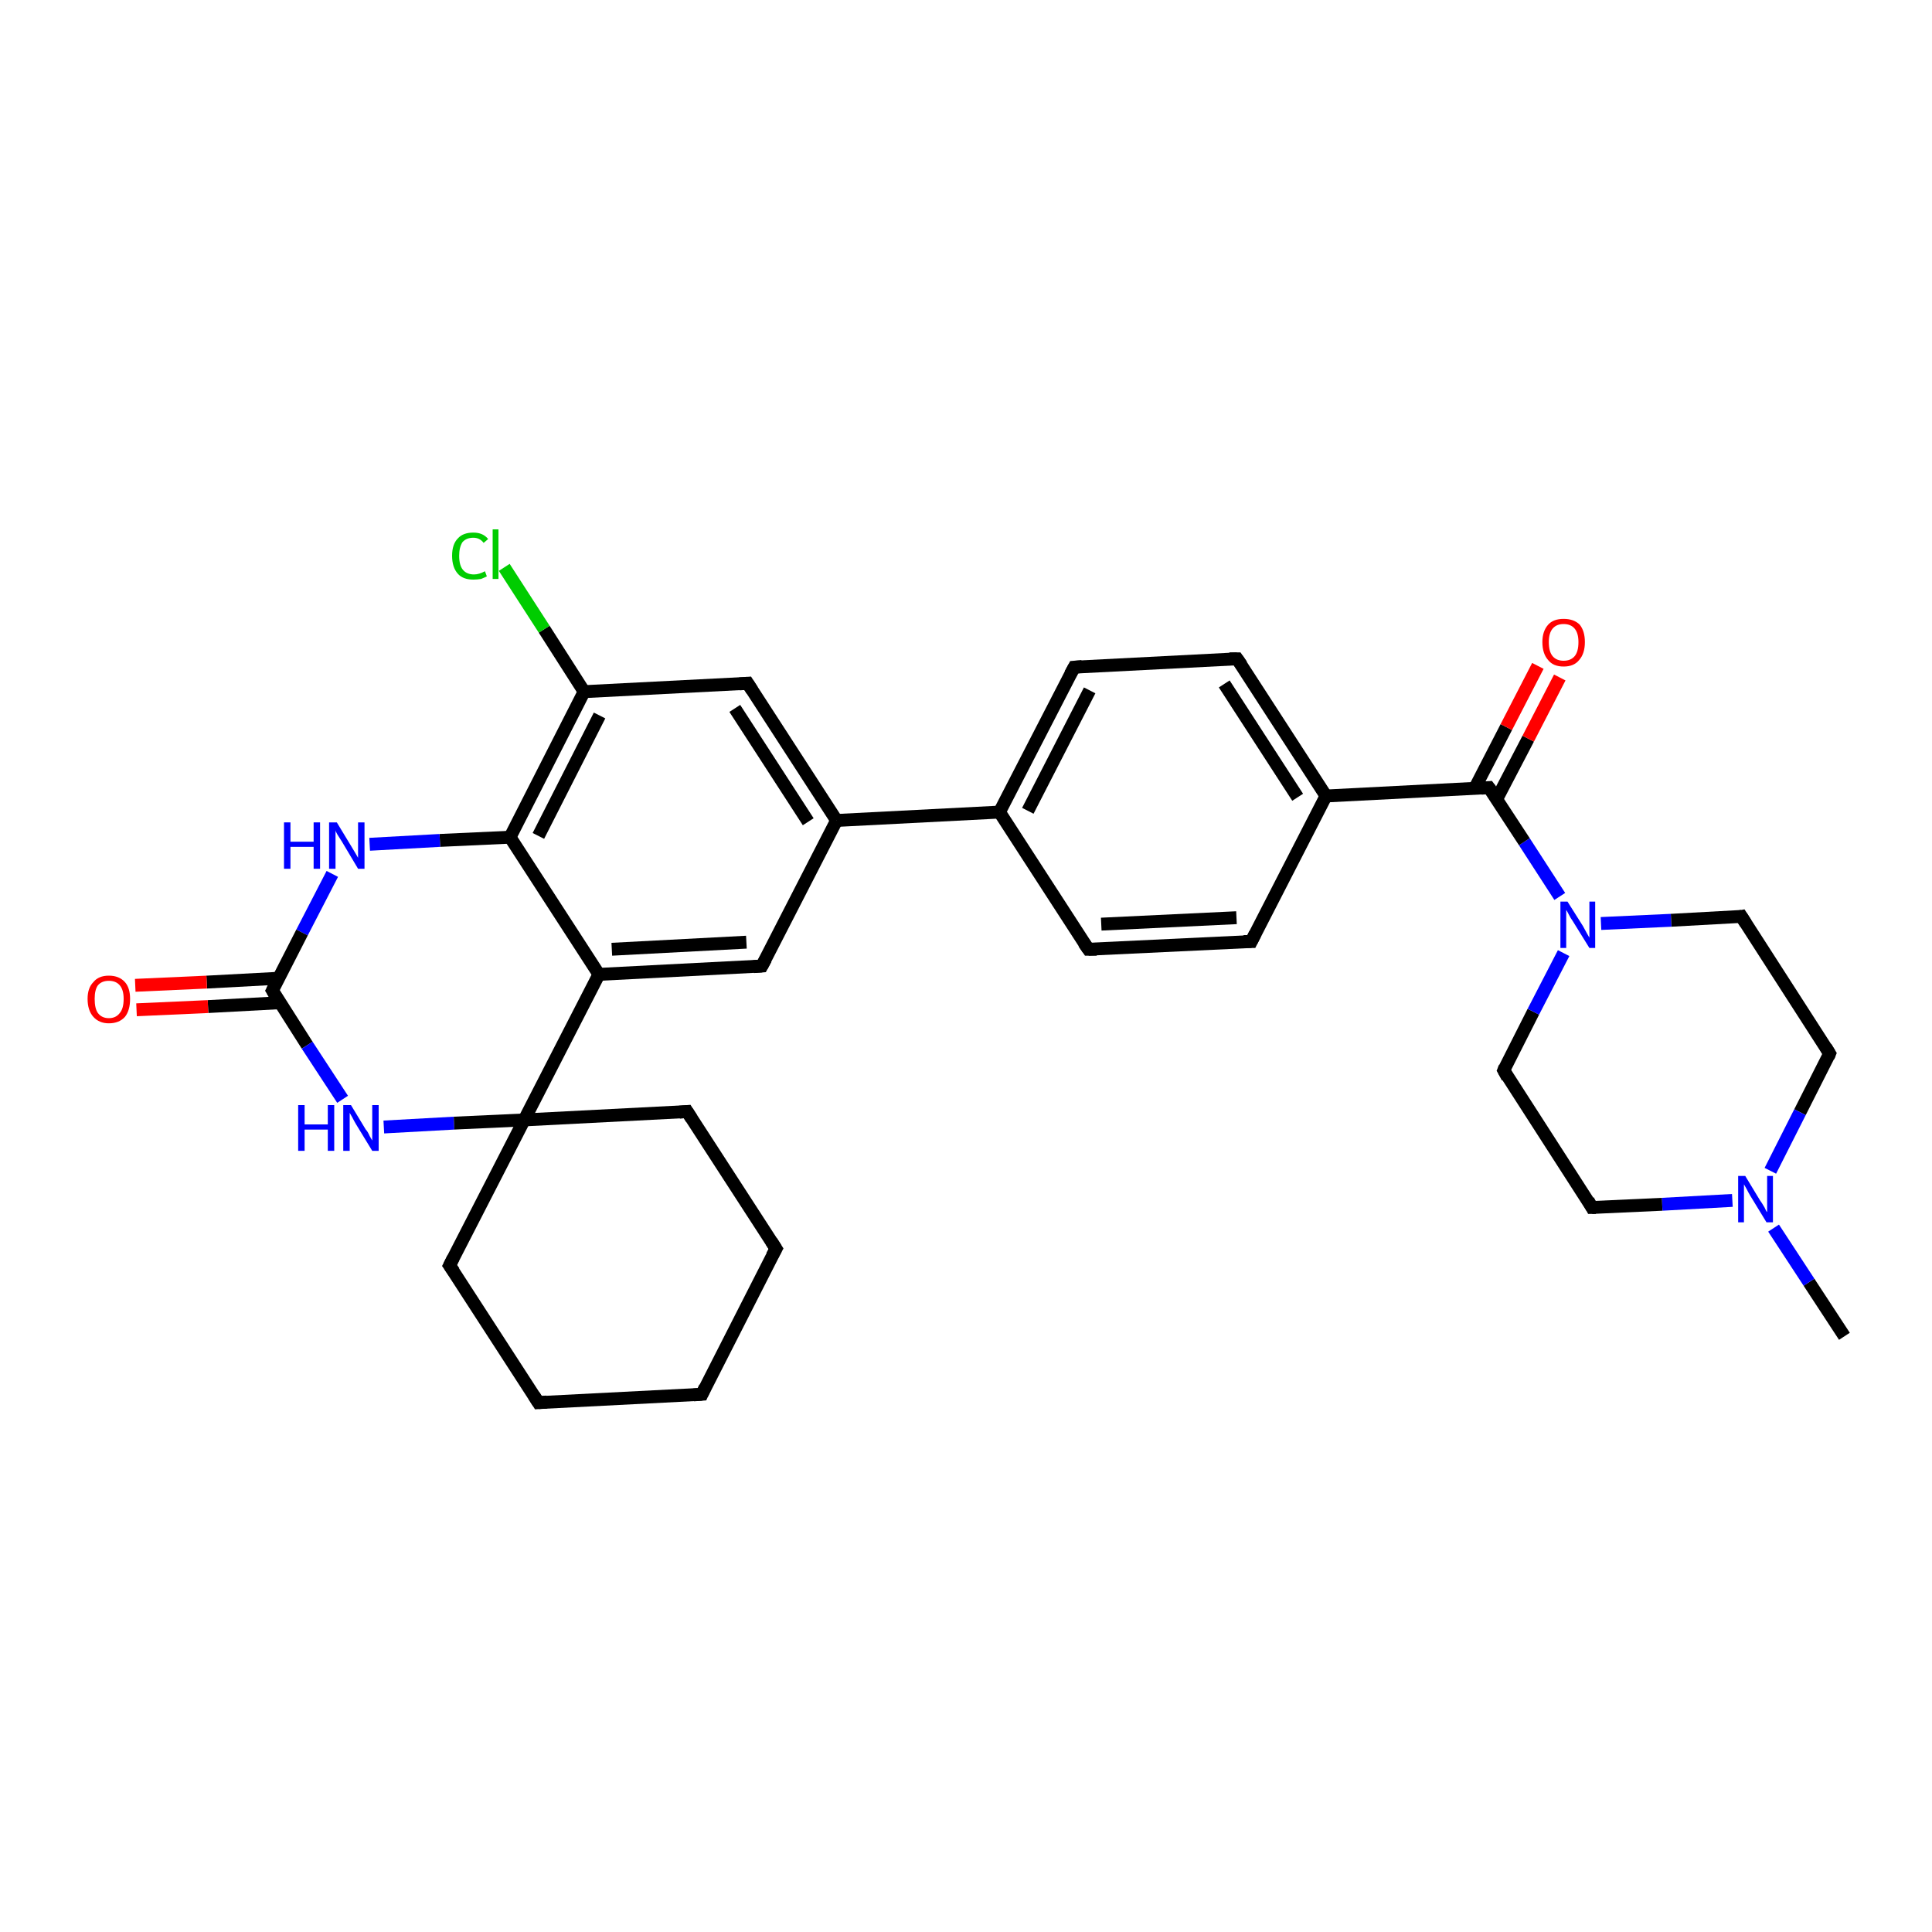 <?xml version='1.0' encoding='iso-8859-1'?>
<svg version='1.1' baseProfile='full'
              xmlns='http://www.w3.org/2000/svg'
                      xmlns:rdkit='http://www.rdkit.org/xml'
                      xmlns:xlink='http://www.w3.org/1999/xlink'
                  xml:space='preserve'
width='300px' height='300px' viewBox='0 0 300 300'>
<!-- END OF HEADER -->
<rect style='opacity:1.0;fill:#FFFFFF;stroke:none' width='300.0' height='300.0' x='0.0' y='0.0'> </rect>
<path class='bond-0 atom-0 atom-1' d='M 286.4,207.5 L 280.9,199.1' style='fill:none;fill-rule:evenodd;stroke:#000000;stroke-width:2.0px;stroke-linecap:butt;stroke-linejoin:miter;stroke-opacity:1' />
<path class='bond-0 atom-0 atom-1' d='M 280.9,199.1 L 275.4,190.7' style='fill:none;fill-rule:evenodd;stroke:#0000FF;stroke-width:2.0px;stroke-linecap:butt;stroke-linejoin:miter;stroke-opacity:1' />
<path class='bond-1 atom-1 atom-2' d='M 269.0,186.4 L 258.1,187.0' style='fill:none;fill-rule:evenodd;stroke:#0000FF;stroke-width:2.0px;stroke-linecap:butt;stroke-linejoin:miter;stroke-opacity:1' />
<path class='bond-1 atom-1 atom-2' d='M 258.1,187.0 L 247.2,187.5' style='fill:none;fill-rule:evenodd;stroke:#000000;stroke-width:2.0px;stroke-linecap:butt;stroke-linejoin:miter;stroke-opacity:1' />
<path class='bond-2 atom-2 atom-3' d='M 247.2,187.5 L 233.5,166.2' style='fill:none;fill-rule:evenodd;stroke:#000000;stroke-width:2.0px;stroke-linecap:butt;stroke-linejoin:miter;stroke-opacity:1' />
<path class='bond-3 atom-3 atom-4' d='M 233.5,166.2 L 238.1,157.1' style='fill:none;fill-rule:evenodd;stroke:#000000;stroke-width:2.0px;stroke-linecap:butt;stroke-linejoin:miter;stroke-opacity:1' />
<path class='bond-3 atom-3 atom-4' d='M 238.1,157.1 L 242.8,148.0' style='fill:none;fill-rule:evenodd;stroke:#0000FF;stroke-width:2.0px;stroke-linecap:butt;stroke-linejoin:miter;stroke-opacity:1' />
<path class='bond-4 atom-4 atom-5' d='M 248.6,143.4 L 259.5,142.9' style='fill:none;fill-rule:evenodd;stroke:#0000FF;stroke-width:2.0px;stroke-linecap:butt;stroke-linejoin:miter;stroke-opacity:1' />
<path class='bond-4 atom-4 atom-5' d='M 259.5,142.9 L 270.4,142.3' style='fill:none;fill-rule:evenodd;stroke:#000000;stroke-width:2.0px;stroke-linecap:butt;stroke-linejoin:miter;stroke-opacity:1' />
<path class='bond-5 atom-5 atom-6' d='M 270.4,142.3 L 284.1,163.6' style='fill:none;fill-rule:evenodd;stroke:#000000;stroke-width:2.0px;stroke-linecap:butt;stroke-linejoin:miter;stroke-opacity:1' />
<path class='bond-6 atom-4 atom-7' d='M 242.2,139.2 L 236.7,130.7' style='fill:none;fill-rule:evenodd;stroke:#0000FF;stroke-width:2.0px;stroke-linecap:butt;stroke-linejoin:miter;stroke-opacity:1' />
<path class='bond-6 atom-4 atom-7' d='M 236.7,130.7 L 231.2,122.3' style='fill:none;fill-rule:evenodd;stroke:#000000;stroke-width:2.0px;stroke-linecap:butt;stroke-linejoin:miter;stroke-opacity:1' />
<path class='bond-7 atom-7 atom-8' d='M 232.4,124.1 L 237.3,114.7' style='fill:none;fill-rule:evenodd;stroke:#000000;stroke-width:2.0px;stroke-linecap:butt;stroke-linejoin:miter;stroke-opacity:1' />
<path class='bond-7 atom-7 atom-8' d='M 237.3,114.7 L 242.2,105.2' style='fill:none;fill-rule:evenodd;stroke:#FF0000;stroke-width:2.0px;stroke-linecap:butt;stroke-linejoin:miter;stroke-opacity:1' />
<path class='bond-7 atom-7 atom-8' d='M 229.0,122.4 L 233.9,112.9' style='fill:none;fill-rule:evenodd;stroke:#000000;stroke-width:2.0px;stroke-linecap:butt;stroke-linejoin:miter;stroke-opacity:1' />
<path class='bond-7 atom-7 atom-8' d='M 233.9,112.9 L 238.8,103.4' style='fill:none;fill-rule:evenodd;stroke:#FF0000;stroke-width:2.0px;stroke-linecap:butt;stroke-linejoin:miter;stroke-opacity:1' />
<path class='bond-8 atom-7 atom-9' d='M 231.2,122.3 L 205.9,123.6' style='fill:none;fill-rule:evenodd;stroke:#000000;stroke-width:2.0px;stroke-linecap:butt;stroke-linejoin:miter;stroke-opacity:1' />
<path class='bond-9 atom-9 atom-10' d='M 205.9,123.6 L 192.1,102.3' style='fill:none;fill-rule:evenodd;stroke:#000000;stroke-width:2.0px;stroke-linecap:butt;stroke-linejoin:miter;stroke-opacity:1' />
<path class='bond-9 atom-9 atom-10' d='M 201.5,123.8 L 190.1,106.2' style='fill:none;fill-rule:evenodd;stroke:#000000;stroke-width:2.0px;stroke-linecap:butt;stroke-linejoin:miter;stroke-opacity:1' />
<path class='bond-10 atom-10 atom-11' d='M 192.1,102.3 L 166.8,103.6' style='fill:none;fill-rule:evenodd;stroke:#000000;stroke-width:2.0px;stroke-linecap:butt;stroke-linejoin:miter;stroke-opacity:1' />
<path class='bond-11 atom-11 atom-12' d='M 166.8,103.6 L 155.2,126.1' style='fill:none;fill-rule:evenodd;stroke:#000000;stroke-width:2.0px;stroke-linecap:butt;stroke-linejoin:miter;stroke-opacity:1' />
<path class='bond-11 atom-11 atom-12' d='M 169.2,107.2 L 159.6,125.9' style='fill:none;fill-rule:evenodd;stroke:#000000;stroke-width:2.0px;stroke-linecap:butt;stroke-linejoin:miter;stroke-opacity:1' />
<path class='bond-12 atom-12 atom-13' d='M 155.2,126.1 L 169.0,147.4' style='fill:none;fill-rule:evenodd;stroke:#000000;stroke-width:2.0px;stroke-linecap:butt;stroke-linejoin:miter;stroke-opacity:1' />
<path class='bond-13 atom-13 atom-14' d='M 169.0,147.4 L 194.3,146.2' style='fill:none;fill-rule:evenodd;stroke:#000000;stroke-width:2.0px;stroke-linecap:butt;stroke-linejoin:miter;stroke-opacity:1' />
<path class='bond-13 atom-13 atom-14' d='M 171.0,143.5 L 192.0,142.5' style='fill:none;fill-rule:evenodd;stroke:#000000;stroke-width:2.0px;stroke-linecap:butt;stroke-linejoin:miter;stroke-opacity:1' />
<path class='bond-14 atom-12 atom-15' d='M 155.2,126.1 L 129.9,127.4' style='fill:none;fill-rule:evenodd;stroke:#000000;stroke-width:2.0px;stroke-linecap:butt;stroke-linejoin:miter;stroke-opacity:1' />
<path class='bond-15 atom-15 atom-16' d='M 129.9,127.4 L 116.1,106.1' style='fill:none;fill-rule:evenodd;stroke:#000000;stroke-width:2.0px;stroke-linecap:butt;stroke-linejoin:miter;stroke-opacity:1' />
<path class='bond-15 atom-15 atom-16' d='M 125.5,127.6 L 114.1,110.0' style='fill:none;fill-rule:evenodd;stroke:#000000;stroke-width:2.0px;stroke-linecap:butt;stroke-linejoin:miter;stroke-opacity:1' />
<path class='bond-16 atom-16 atom-17' d='M 116.1,106.1 L 90.7,107.4' style='fill:none;fill-rule:evenodd;stroke:#000000;stroke-width:2.0px;stroke-linecap:butt;stroke-linejoin:miter;stroke-opacity:1' />
<path class='bond-17 atom-17 atom-18' d='M 90.7,107.4 L 84.5,97.7' style='fill:none;fill-rule:evenodd;stroke:#000000;stroke-width:2.0px;stroke-linecap:butt;stroke-linejoin:miter;stroke-opacity:1' />
<path class='bond-17 atom-17 atom-18' d='M 84.5,97.7 L 78.3,88.1' style='fill:none;fill-rule:evenodd;stroke:#00CC00;stroke-width:2.0px;stroke-linecap:butt;stroke-linejoin:miter;stroke-opacity:1' />
<path class='bond-18 atom-17 atom-19' d='M 90.7,107.4 L 79.2,130.0' style='fill:none;fill-rule:evenodd;stroke:#000000;stroke-width:2.0px;stroke-linecap:butt;stroke-linejoin:miter;stroke-opacity:1' />
<path class='bond-18 atom-17 atom-19' d='M 93.1,111.1 L 83.6,129.8' style='fill:none;fill-rule:evenodd;stroke:#000000;stroke-width:2.0px;stroke-linecap:butt;stroke-linejoin:miter;stroke-opacity:1' />
<path class='bond-19 atom-19 atom-20' d='M 79.2,130.0 L 68.3,130.5' style='fill:none;fill-rule:evenodd;stroke:#000000;stroke-width:2.0px;stroke-linecap:butt;stroke-linejoin:miter;stroke-opacity:1' />
<path class='bond-19 atom-19 atom-20' d='M 68.3,130.5 L 57.4,131.1' style='fill:none;fill-rule:evenodd;stroke:#0000FF;stroke-width:2.0px;stroke-linecap:butt;stroke-linejoin:miter;stroke-opacity:1' />
<path class='bond-20 atom-20 atom-21' d='M 51.6,135.7 L 46.9,144.8' style='fill:none;fill-rule:evenodd;stroke:#0000FF;stroke-width:2.0px;stroke-linecap:butt;stroke-linejoin:miter;stroke-opacity:1' />
<path class='bond-20 atom-20 atom-21' d='M 46.9,144.8 L 42.3,153.8' style='fill:none;fill-rule:evenodd;stroke:#000000;stroke-width:2.0px;stroke-linecap:butt;stroke-linejoin:miter;stroke-opacity:1' />
<path class='bond-21 atom-21 atom-22' d='M 43.3,151.9 L 32.1,152.5' style='fill:none;fill-rule:evenodd;stroke:#000000;stroke-width:2.0px;stroke-linecap:butt;stroke-linejoin:miter;stroke-opacity:1' />
<path class='bond-21 atom-21 atom-22' d='M 32.1,152.5 L 21.0,153.0' style='fill:none;fill-rule:evenodd;stroke:#FF0000;stroke-width:2.0px;stroke-linecap:butt;stroke-linejoin:miter;stroke-opacity:1' />
<path class='bond-21 atom-21 atom-22' d='M 43.5,155.7 L 32.3,156.3' style='fill:none;fill-rule:evenodd;stroke:#000000;stroke-width:2.0px;stroke-linecap:butt;stroke-linejoin:miter;stroke-opacity:1' />
<path class='bond-21 atom-21 atom-22' d='M 32.3,156.3 L 21.2,156.8' style='fill:none;fill-rule:evenodd;stroke:#FF0000;stroke-width:2.0px;stroke-linecap:butt;stroke-linejoin:miter;stroke-opacity:1' />
<path class='bond-22 atom-21 atom-23' d='M 42.3,153.8 L 47.7,162.3' style='fill:none;fill-rule:evenodd;stroke:#000000;stroke-width:2.0px;stroke-linecap:butt;stroke-linejoin:miter;stroke-opacity:1' />
<path class='bond-22 atom-21 atom-23' d='M 47.7,162.3 L 53.2,170.7' style='fill:none;fill-rule:evenodd;stroke:#0000FF;stroke-width:2.0px;stroke-linecap:butt;stroke-linejoin:miter;stroke-opacity:1' />
<path class='bond-23 atom-23 atom-24' d='M 59.6,175.0 L 70.5,174.4' style='fill:none;fill-rule:evenodd;stroke:#0000FF;stroke-width:2.0px;stroke-linecap:butt;stroke-linejoin:miter;stroke-opacity:1' />
<path class='bond-23 atom-23 atom-24' d='M 70.5,174.4 L 81.4,173.9' style='fill:none;fill-rule:evenodd;stroke:#000000;stroke-width:2.0px;stroke-linecap:butt;stroke-linejoin:miter;stroke-opacity:1' />
<path class='bond-24 atom-24 atom-25' d='M 81.4,173.9 L 69.8,196.5' style='fill:none;fill-rule:evenodd;stroke:#000000;stroke-width:2.0px;stroke-linecap:butt;stroke-linejoin:miter;stroke-opacity:1' />
<path class='bond-25 atom-25 atom-26' d='M 69.8,196.5 L 83.6,217.8' style='fill:none;fill-rule:evenodd;stroke:#000000;stroke-width:2.0px;stroke-linecap:butt;stroke-linejoin:miter;stroke-opacity:1' />
<path class='bond-26 atom-26 atom-27' d='M 83.6,217.8 L 109.0,216.5' style='fill:none;fill-rule:evenodd;stroke:#000000;stroke-width:2.0px;stroke-linecap:butt;stroke-linejoin:miter;stroke-opacity:1' />
<path class='bond-27 atom-27 atom-28' d='M 109.0,216.5 L 120.5,193.9' style='fill:none;fill-rule:evenodd;stroke:#000000;stroke-width:2.0px;stroke-linecap:butt;stroke-linejoin:miter;stroke-opacity:1' />
<path class='bond-28 atom-28 atom-29' d='M 120.5,193.9 L 106.7,172.6' style='fill:none;fill-rule:evenodd;stroke:#000000;stroke-width:2.0px;stroke-linecap:butt;stroke-linejoin:miter;stroke-opacity:1' />
<path class='bond-29 atom-24 atom-30' d='M 81.4,173.9 L 93.0,151.3' style='fill:none;fill-rule:evenodd;stroke:#000000;stroke-width:2.0px;stroke-linecap:butt;stroke-linejoin:miter;stroke-opacity:1' />
<path class='bond-30 atom-30 atom-31' d='M 93.0,151.3 L 118.3,150.0' style='fill:none;fill-rule:evenodd;stroke:#000000;stroke-width:2.0px;stroke-linecap:butt;stroke-linejoin:miter;stroke-opacity:1' />
<path class='bond-30 atom-30 atom-31' d='M 95.0,147.4 L 115.9,146.3' style='fill:none;fill-rule:evenodd;stroke:#000000;stroke-width:2.0px;stroke-linecap:butt;stroke-linejoin:miter;stroke-opacity:1' />
<path class='bond-31 atom-6 atom-1' d='M 284.1,163.6 L 279.5,172.7' style='fill:none;fill-rule:evenodd;stroke:#000000;stroke-width:2.0px;stroke-linecap:butt;stroke-linejoin:miter;stroke-opacity:1' />
<path class='bond-31 atom-6 atom-1' d='M 279.5,172.7 L 274.9,181.8' style='fill:none;fill-rule:evenodd;stroke:#0000FF;stroke-width:2.0px;stroke-linecap:butt;stroke-linejoin:miter;stroke-opacity:1' />
<path class='bond-32 atom-14 atom-9' d='M 194.3,146.2 L 205.9,123.6' style='fill:none;fill-rule:evenodd;stroke:#000000;stroke-width:2.0px;stroke-linecap:butt;stroke-linejoin:miter;stroke-opacity:1' />
<path class='bond-33 atom-31 atom-15' d='M 118.3,150.0 L 129.9,127.4' style='fill:none;fill-rule:evenodd;stroke:#000000;stroke-width:2.0px;stroke-linecap:butt;stroke-linejoin:miter;stroke-opacity:1' />
<path class='bond-34 atom-30 atom-19' d='M 93.0,151.3 L 79.2,130.0' style='fill:none;fill-rule:evenodd;stroke:#000000;stroke-width:2.0px;stroke-linecap:butt;stroke-linejoin:miter;stroke-opacity:1' />
<path class='bond-35 atom-29 atom-24' d='M 106.7,172.6 L 81.4,173.9' style='fill:none;fill-rule:evenodd;stroke:#000000;stroke-width:2.0px;stroke-linecap:butt;stroke-linejoin:miter;stroke-opacity:1' />
<path d='M 247.8,187.5 L 247.2,187.5 L 246.6,186.4' style='fill:none;stroke:#000000;stroke-width:2.0px;stroke-linecap:butt;stroke-linejoin:miter;stroke-opacity:1;' />
<path d='M 234.1,167.3 L 233.5,166.2 L 233.7,165.7' style='fill:none;stroke:#000000;stroke-width:2.0px;stroke-linecap:butt;stroke-linejoin:miter;stroke-opacity:1;' />
<path d='M 269.8,142.4 L 270.4,142.3 L 271.1,143.4' style='fill:none;stroke:#000000;stroke-width:2.0px;stroke-linecap:butt;stroke-linejoin:miter;stroke-opacity:1;' />
<path d='M 283.5,162.6 L 284.1,163.6 L 283.9,164.1' style='fill:none;stroke:#000000;stroke-width:2.0px;stroke-linecap:butt;stroke-linejoin:miter;stroke-opacity:1;' />
<path d='M 231.5,122.7 L 231.2,122.3 L 230.0,122.4' style='fill:none;stroke:#000000;stroke-width:2.0px;stroke-linecap:butt;stroke-linejoin:miter;stroke-opacity:1;' />
<path d='M 192.8,103.3 L 192.1,102.3 L 190.9,102.3' style='fill:none;stroke:#000000;stroke-width:2.0px;stroke-linecap:butt;stroke-linejoin:miter;stroke-opacity:1;' />
<path d='M 168.0,103.5 L 166.8,103.6 L 166.2,104.7' style='fill:none;stroke:#000000;stroke-width:2.0px;stroke-linecap:butt;stroke-linejoin:miter;stroke-opacity:1;' />
<path d='M 168.3,146.4 L 169.0,147.4 L 170.3,147.4' style='fill:none;stroke:#000000;stroke-width:2.0px;stroke-linecap:butt;stroke-linejoin:miter;stroke-opacity:1;' />
<path d='M 193.1,146.2 L 194.3,146.2 L 194.9,145.0' style='fill:none;stroke:#000000;stroke-width:2.0px;stroke-linecap:butt;stroke-linejoin:miter;stroke-opacity:1;' />
<path d='M 116.8,107.2 L 116.1,106.1 L 114.8,106.2' style='fill:none;stroke:#000000;stroke-width:2.0px;stroke-linecap:butt;stroke-linejoin:miter;stroke-opacity:1;' />
<path d='M 42.5,153.4 L 42.3,153.8 L 42.6,154.3' style='fill:none;stroke:#000000;stroke-width:2.0px;stroke-linecap:butt;stroke-linejoin:miter;stroke-opacity:1;' />
<path d='M 70.4,195.3 L 69.8,196.5 L 70.5,197.5' style='fill:none;stroke:#000000;stroke-width:2.0px;stroke-linecap:butt;stroke-linejoin:miter;stroke-opacity:1;' />
<path d='M 82.9,216.7 L 83.6,217.8 L 84.9,217.7' style='fill:none;stroke:#000000;stroke-width:2.0px;stroke-linecap:butt;stroke-linejoin:miter;stroke-opacity:1;' />
<path d='M 107.7,216.6 L 109.0,216.5 L 109.5,215.4' style='fill:none;stroke:#000000;stroke-width:2.0px;stroke-linecap:butt;stroke-linejoin:miter;stroke-opacity:1;' />
<path d='M 119.9,195.0 L 120.5,193.9 L 119.8,192.8' style='fill:none;stroke:#000000;stroke-width:2.0px;stroke-linecap:butt;stroke-linejoin:miter;stroke-opacity:1;' />
<path d='M 107.4,173.7 L 106.7,172.6 L 105.5,172.7' style='fill:none;stroke:#000000;stroke-width:2.0px;stroke-linecap:butt;stroke-linejoin:miter;stroke-opacity:1;' />
<path d='M 117.0,150.1 L 118.3,150.0 L 118.9,148.9' style='fill:none;stroke:#000000;stroke-width:2.0px;stroke-linecap:butt;stroke-linejoin:miter;stroke-opacity:1;' />
<path class='atom-1' d='M 271.0 182.6
L 273.3 186.4
Q 273.6 186.8, 274.0 187.5
Q 274.3 188.2, 274.4 188.2
L 274.4 182.6
L 275.3 182.6
L 275.3 189.8
L 274.3 189.8
L 271.8 185.7
Q 271.5 185.2, 271.2 184.6
Q 270.9 184.1, 270.8 183.9
L 270.8 189.8
L 269.9 189.8
L 269.9 182.6
L 271.0 182.6
' fill='#0000FF'/>
<path class='atom-4' d='M 243.4 140.0
L 245.8 143.8
Q 246.0 144.2, 246.4 144.9
Q 246.8 145.6, 246.8 145.6
L 246.8 140.0
L 247.7 140.0
L 247.7 147.2
L 246.8 147.2
L 244.2 143.0
Q 243.9 142.6, 243.6 142.0
Q 243.3 141.4, 243.2 141.3
L 243.2 147.2
L 242.3 147.2
L 242.3 140.0
L 243.4 140.0
' fill='#0000FF'/>
<path class='atom-8' d='M 239.5 99.7
Q 239.5 98.0, 240.4 97.0
Q 241.2 96.1, 242.8 96.1
Q 244.4 96.1, 245.3 97.0
Q 246.1 98.0, 246.1 99.7
Q 246.1 101.5, 245.2 102.5
Q 244.4 103.5, 242.8 103.5
Q 241.2 103.5, 240.4 102.5
Q 239.5 101.5, 239.5 99.7
M 242.8 102.6
Q 243.9 102.6, 244.5 101.9
Q 245.1 101.2, 245.1 99.7
Q 245.1 98.3, 244.5 97.6
Q 243.9 96.9, 242.8 96.9
Q 241.7 96.9, 241.1 97.6
Q 240.5 98.3, 240.5 99.7
Q 240.5 101.2, 241.1 101.9
Q 241.7 102.6, 242.8 102.6
' fill='#FF0000'/>
<path class='atom-18' d='M 70.2 86.3
Q 70.2 84.5, 71.1 83.6
Q 71.9 82.7, 73.5 82.7
Q 75.0 82.7, 75.8 83.7
L 75.1 84.3
Q 74.5 83.5, 73.5 83.5
Q 72.4 83.5, 71.8 84.2
Q 71.3 85.0, 71.3 86.3
Q 71.3 87.8, 71.9 88.5
Q 72.5 89.2, 73.6 89.2
Q 74.4 89.2, 75.3 88.7
L 75.6 89.5
Q 75.2 89.7, 74.7 89.9
Q 74.1 90.0, 73.5 90.0
Q 71.9 90.0, 71.1 89.1
Q 70.2 88.1, 70.2 86.3
' fill='#00CC00'/>
<path class='atom-18' d='M 76.5 82.2
L 77.4 82.2
L 77.4 89.9
L 76.5 89.9
L 76.5 82.2
' fill='#00CC00'/>
<path class='atom-20' d='M 44.1 127.7
L 45.1 127.7
L 45.1 130.7
L 48.7 130.7
L 48.7 127.7
L 49.7 127.7
L 49.7 134.9
L 48.7 134.9
L 48.7 131.5
L 45.1 131.5
L 45.1 134.9
L 44.1 134.9
L 44.1 127.7
' fill='#0000FF'/>
<path class='atom-20' d='M 52.3 127.7
L 54.6 131.5
Q 54.8 131.8, 55.2 132.5
Q 55.6 133.2, 55.6 133.2
L 55.6 127.7
L 56.6 127.7
L 56.6 134.9
L 55.6 134.9
L 53.1 130.7
Q 52.8 130.2, 52.4 129.6
Q 52.1 129.1, 52.1 128.9
L 52.1 134.9
L 51.1 134.9
L 51.1 127.7
L 52.3 127.7
' fill='#0000FF'/>
<path class='atom-22' d='M 13.6 155.1
Q 13.6 153.4, 14.5 152.5
Q 15.3 151.5, 16.9 151.5
Q 18.5 151.5, 19.4 152.5
Q 20.2 153.4, 20.2 155.1
Q 20.2 156.9, 19.4 157.9
Q 18.5 158.9, 16.9 158.9
Q 15.4 158.9, 14.5 157.9
Q 13.6 156.9, 13.6 155.1
M 16.9 158.1
Q 18.0 158.1, 18.6 157.3
Q 19.2 156.6, 19.2 155.1
Q 19.2 153.7, 18.6 153.0
Q 18.0 152.3, 16.9 152.3
Q 15.8 152.3, 15.2 153.0
Q 14.7 153.7, 14.7 155.1
Q 14.7 156.6, 15.2 157.3
Q 15.8 158.1, 16.9 158.1
' fill='#FF0000'/>
<path class='atom-23' d='M 46.3 171.6
L 47.3 171.6
L 47.3 174.6
L 50.9 174.6
L 50.9 171.6
L 51.9 171.6
L 51.9 178.7
L 50.9 178.7
L 50.9 175.4
L 47.3 175.4
L 47.3 178.7
L 46.3 178.7
L 46.3 171.6
' fill='#0000FF'/>
<path class='atom-23' d='M 54.5 171.6
L 56.8 175.4
Q 57.1 175.7, 57.4 176.4
Q 57.8 177.1, 57.8 177.1
L 57.8 171.6
L 58.8 171.6
L 58.8 178.7
L 57.8 178.7
L 55.3 174.6
Q 55.0 174.1, 54.7 173.5
Q 54.4 173.0, 54.3 172.8
L 54.3 178.7
L 53.3 178.7
L 53.3 171.6
L 54.5 171.6
' fill='#0000FF'/>
</svg>
